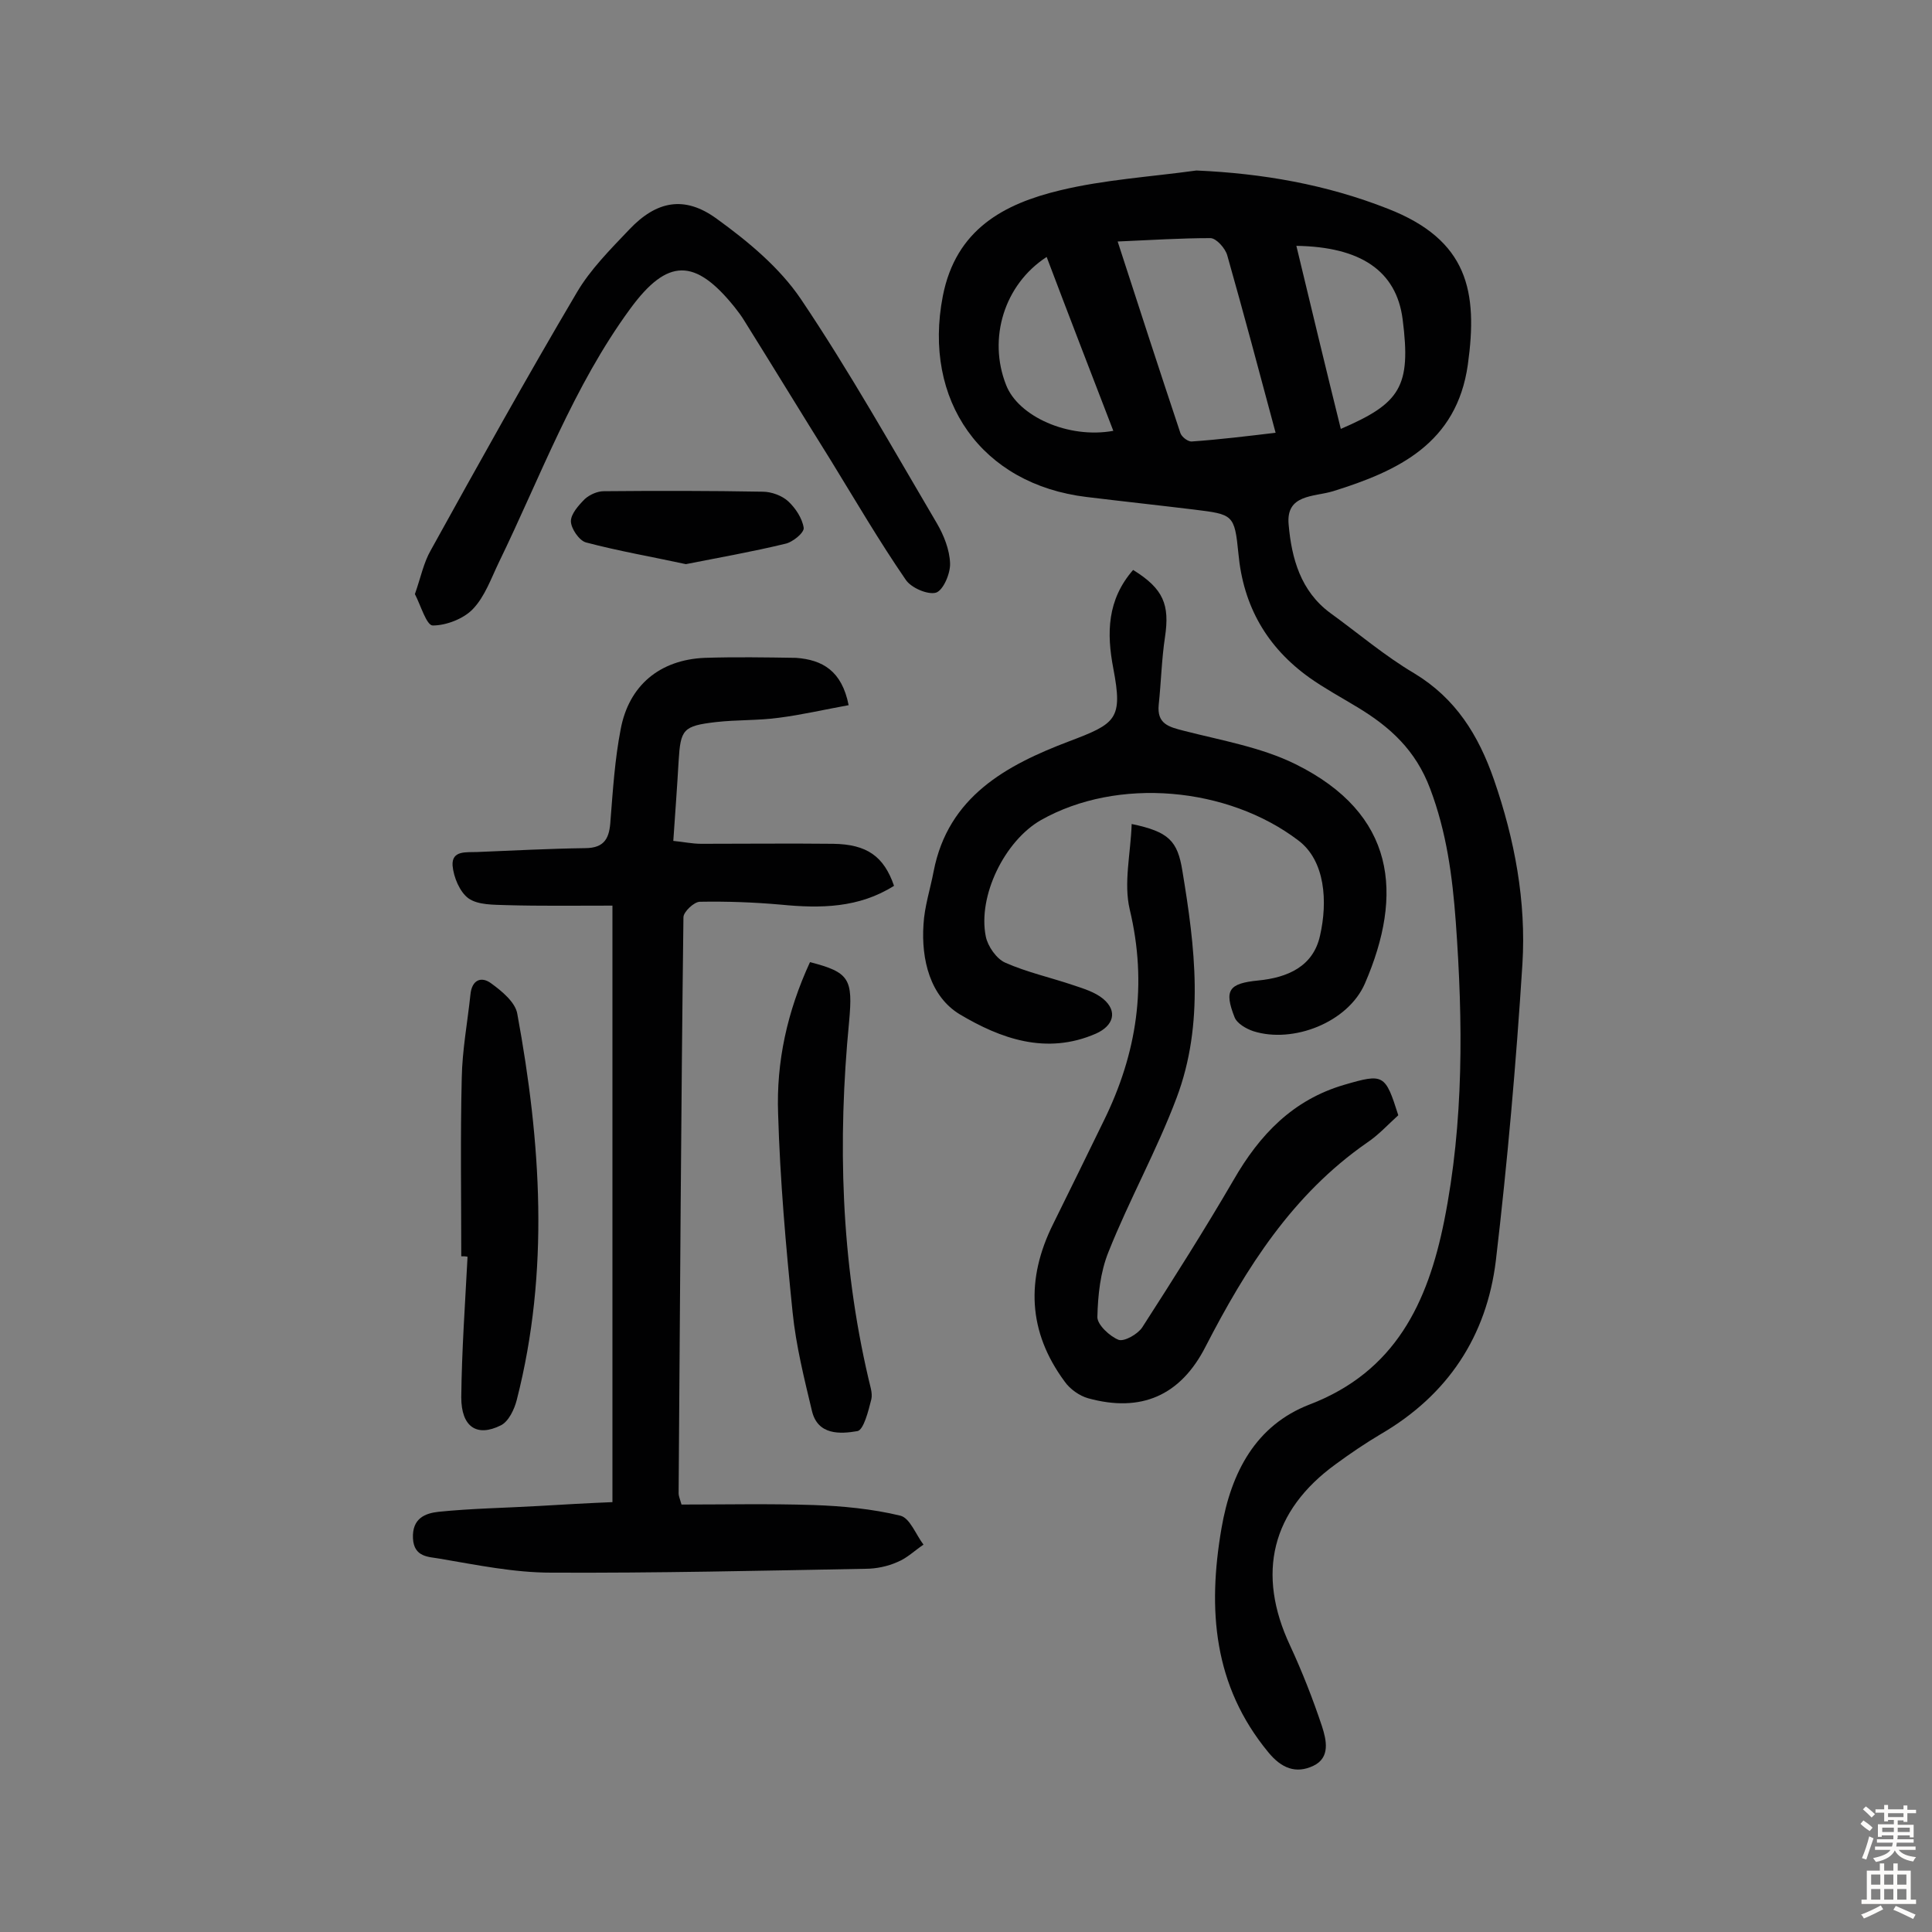 <svg enable-background="new 0 0 400 400" viewBox="0 0 400 400" xmlns="http://www.w3.org/2000/svg"><rect x="0" y="0" width="400" height="400" fill="#808080" stroke="none"/><g fill="#010102"><path d="m247.7 35.3c13.7.6 26.9 2.9 39.6 7.9 16.7 6.5 18.7 17.2 16.6 32.3-2.3 16.3-14.4 22-27.9 26.2-4 1.2-9.8.6-9.2 6.9.6 7 2.5 13.8 8.6 18.3 5.8 4.2 11.3 8.9 17.4 12.5 8.6 5.2 13.3 12.8 16.5 22 4.3 12.4 6.7 25.2 5.9 38.2-1.3 20.5-3.1 41-5.5 61.4-1.9 15.6-9.9 27.8-23.8 35.9-3.2 1.9-6.3 4-9.3 6.2-13.4 9.7-16.5 22.7-9.5 37.6 2.5 5.4 4.7 11 6.6 16.7.9 2.8 1.8 6.5-1.8 8.2s-6.6.5-9.3-2.8c-11.4-13.8-12.6-29.6-9.7-46.4 2-11.6 7.1-21.3 18.2-25.6 17.8-6.8 24.5-21.1 27.9-38 4.1-20.5 3.9-41.3 2.4-62-.7-9.4-1.9-18.5-5.3-27.5-3-8-8.3-12.8-15.1-16.9-3.3-2-6.8-3.9-9.9-6.1-8.8-6.3-13.7-14.8-14.7-25.7-.8-8.1-1.1-8.1-9.2-9.1-7.4-.9-14.8-1.7-22.2-2.6-21.8-2.6-34-20-29.8-41.6 2.7-13.8 12.6-19.1 24.3-21.9 9.1-2.2 18.8-2.8 28.2-4.1zm-16.3 14.7c4.5 13.9 8.7 26.8 13 39.7.3.8 1.6 1.8 2.4 1.7 5.7-.4 11.4-1.1 17.3-1.8-3.4-12.7-6.6-24.7-10-36.7-.4-1.5-2.3-3.6-3.5-3.6-6.2 0-12.2.4-19.2.7zm37 .9c3.1 12.9 6.1 25.4 9.2 37.9 12.3-5.3 14.6-8.7 12.8-22.7-1.3-10.1-8.8-15-22-15.2zm-37.9 38.3c-4.7-12.2-9.3-24.1-13.8-36-8.8 5.7-12.2 16.9-8.4 26.5 2.5 6.5 12.9 11.2 22.2 9.5z"/><path d="m175.7 146c-5 .9-9.7 2-14.4 2.6-4.3.6-8.7.4-13.1.9-6.8.8-7.3 1.5-7.7 8.1-.3 5.3-.7 10.6-1.1 16.5 2.1.2 3.9.6 5.8.6 9.1 0 18.2-.1 27.3 0 7 .1 10.5 2.6 12.6 8.7-7.3 4.6-15.2 4.7-23.4 3.9-5.6-.5-11.2-.7-16.8-.6-1.2 0-3.4 2.1-3.4 3.2-.5 39.8-.7 79.5-1 119.3 0 .5.2.9.6 2.3 9 0 18.1-.2 27.3.1 6 .2 12.2.8 18 2.2 2 .5 3.2 3.9 4.8 6-1.8 1.2-3.4 2.8-5.4 3.6-2 .9-4.4 1.4-6.6 1.4-21.7.4-43.4.9-65.1.8-7.7 0-15.4-1.6-23.1-2.9-2.1-.4-5.3-.2-5.5-4.2-.2-4.2 2.6-5.2 5.3-5.5 6.9-.7 13.8-.8 20.7-1.2 5.1-.3 10.3-.6 15.3-.8 0-41.1 0-81.8 0-123.5-7.8 0-14.9.1-21.9-.1-2.7-.1-5.9 0-7.9-1.4-1.8-1.3-3.1-4.4-3.3-6.8-.2-3.2 2.9-2.7 5.1-2.8 7.4-.3 14.9-.7 22.3-.8 4.2 0 5.1-2.2 5.3-5.8.5-6.3.9-12.6 2.1-18.8 1.7-9.1 8.1-14.4 17.4-14.8 6.3-.2 12.6-.1 18.9 0 5.5.4 9.5 2.7 10.9 9.8z"/><path d="m234.6 118c6.3 3.9 7.6 7.2 6.6 13.9-.7 4.6-.8 9.3-1.3 14-.4 4 2.1 4.6 5.2 5.4 7.8 2 16 3.4 23.1 6.9 20.8 10.3 22.4 26.9 14.4 45.4-3.5 8.1-14.9 12.5-23.1 9.9-1.5-.5-3.4-1.6-3.9-2.9-2.2-5.6-1.2-7 4.9-7.6s11.4-2.9 12.8-9.3c1.6-7 1.1-15.5-4.5-19.7-14.6-11.1-37.4-13.2-53.3-4.2-7.5 4.3-13.1 15.7-11.4 24.1.4 2 2.2 4.6 4 5.4 4.5 2 9.5 3.1 14.2 4.7 2.1.7 4.4 1.4 6.1 2.8 3.1 2.6 2.1 5.6-1.5 7.2-10.3 4.5-19.8 1-28.2-4-6.1-3.7-8-11.3-7.5-18.6.2-3.7 1.4-7.3 2.1-11 3-15.5 15.1-22 28-26.9 9.8-3.7 11.2-4.6 9.2-15.1-1.4-7.3-1.3-14.2 4.1-20.4z"/><path d="m289.5 230.9c-2.1 1.9-4.1 4.1-6.5 5.7-15.4 10.7-25 25.9-33.4 42.2-5.2 10.2-13.4 13.7-24.3 10.7-1.8-.5-3.8-1.9-4.9-3.5-7.6-10.3-8-21.2-2.4-32.5 3.5-7.1 7-14.2 10.5-21.4 6.9-14 9.1-28.3 5.4-43.8-1.3-5.5.2-11.6.4-17.7 7.7 1.6 9.5 3.5 10.5 9.7 2.6 15.7 4.6 31.6-1.2 47-4.1 10.9-9.8 21.1-14.1 31.9-1.7 4.2-2.2 9-2.3 13.5 0 1.6 2.6 4 4.4 4.7 1.2.4 4-1.2 4.9-2.6 6.5-10.1 12.9-20.2 18.9-30.5 5.4-9.4 12.3-16.6 22.9-19.7 8.2-2.4 8.5-2.2 11.2 6.3z"/><path d="m85.9 123c1.2-3.4 1.8-6.5 3.3-9.1 9.9-17.9 19.8-35.7 30.2-53.3 2.8-4.8 7-9 10.9-13.1 5.6-5.9 11.4-7.1 18.1-2.2 6.5 4.7 13 10.1 17.4 16.6 10.1 15 19 30.9 28.2 46.5 1.4 2.4 2.6 5.4 2.7 8.2.1 2.1-1.4 5.6-2.9 6.1-1.7.5-5.2-1-6.3-2.7-5.5-8-10.4-16.4-15.5-24.7-6-9.6-11.9-19.3-17.9-28.9-.6-1-1.3-1.9-2-2.8-8.2-10.2-13.9-10.2-21.6.3-11.8 16.1-18.6 34.8-27.2 52.5-1.6 3.3-2.9 7.1-5.4 9.7-1.9 2-5.5 3.4-8.3 3.4-1.3 0-2.5-4.2-3.7-6.5z"/><path d="m167.7 199.2c8.2 2.1 8.9 3.5 8.1 12.3-2.4 24.8-1.7 49.5 4 73.9.3 1.4.9 3 .6 4.3-.6 2.4-1.6 6.4-2.9 6.6-3.5.6-8.2.9-9.4-4.2-1.6-6.7-3.3-13.5-4-20.4-1.4-13.7-2.6-27.4-3-41.1-.4-10.8 1.9-21.2 6.6-31.4z"/><path d="m95.5 260.1c0-12.3-.2-24.6.1-36.9.1-5.8 1.2-11.6 1.8-17.3.3-3.1 2.3-3.8 4.3-2.3 2.2 1.6 5 3.9 5.4 6.3 4.9 26.6 6.7 53.3-.1 79.9-.5 2-1.7 4.5-3.3 5.3-5 2.5-8.2.3-8.2-5.8.1-9.7.8-19.4 1.3-29.1-.4-.1-.8-.1-1.3-.1z"/><path d="m142 116.8c-6.9-1.5-13.9-2.7-20.7-4.5-1.4-.4-3.1-2.9-3.1-4.4s1.6-3.3 2.9-4.6c1-.9 2.6-1.6 3.9-1.6 11-.1 21.9-.1 32.9.1 1.8 0 4 .8 5.3 2 1.5 1.4 2.9 3.5 3.2 5.5.1 1-2.3 3-3.9 3.3-6.6 1.6-13.4 2.8-20.5 4.2z"/></g><path d="m385.2 377.6.6-.7c.6.4 1.3.9 1.9 1.5l-.6.7c-.8-.5-1.4-1-1.9-1.5zm.3 7.1c.6-1.4 1.1-2.9 1.5-4.5.3.1.6.3.9.4-.5 1.4-1 2.9-1.5 4.4zm.2-10.1.6-.6c.7.5 1.3 1.1 1.9 1.6l-.7.7c-.6-.6-1.2-1.2-1.8-1.7zm8.4-.8h.8v.9h1.8v.7h-1.8v1.8h-.8v-.3h-1.2v.9h3.3v2.6h-.8v-.4h-2.5c0 .3 0 .6-.1.8h3.4v.7h-3.5c0 .3-.1.6-.1.8h4v.7h-3.5c.7.9 1.9 1.3 3.6 1.5-.2.2-.4.5-.6.9-1.9-.3-3.2-1.1-3.8-2.3-.5 1.1-1.8 2-3.9 2.4-.2-.3-.4-.5-.6-.8 1.9-.4 3.1-.9 3.6-1.7h-3.2v-.7h3.5c.1-.2.1-.5.2-.8h-3.3v-.7h3.4c0-.2 0-.5 0-.8h-2.4v.3h-.8v-2.6h3.3v-.9h-1.2v.3h-.8v-1.8h-1.8v-.7h1.8v-.9h.8v.9h3.2zm-4.4 5.5h2.4c0-.3 0-.6 0-.9h-2.4zm1.2-3.1h3.2v-.8h-3.2zm4.4 2.2h-2.4v.9h2.5v-.9z" fill="#fcfbfa"/><path d="m389.2 385.8h.9v1.5h1.9v-1.5h.9v1.5h2.7v6h1.1v.9h-11.3v-.9h1.1v-6h2.7zm.2 8.7.5.8c-1.2.6-2.5 1.3-4 1.9-.2-.3-.3-.6-.6-.8 1.6-.6 3-1.3 4.1-1.9zm-2-4.3h1.9v-2.1h-1.9zm0 3.1h1.9v-2.2h-1.9zm2.7-3.1h1.9v-2.1h-1.9zm0 3.1h1.9v-2.2h-1.9zm2.4 1.3c1.4.6 2.7 1.2 4.1 1.8l-.5.9c-1.5-.7-2.8-1.4-4.1-1.9zm2.2-6.5h-1.9v2.1h1.9zm-1.9 5.2h1.9v-2.2h-1.9z" fill="#fcfbfa"/></svg>